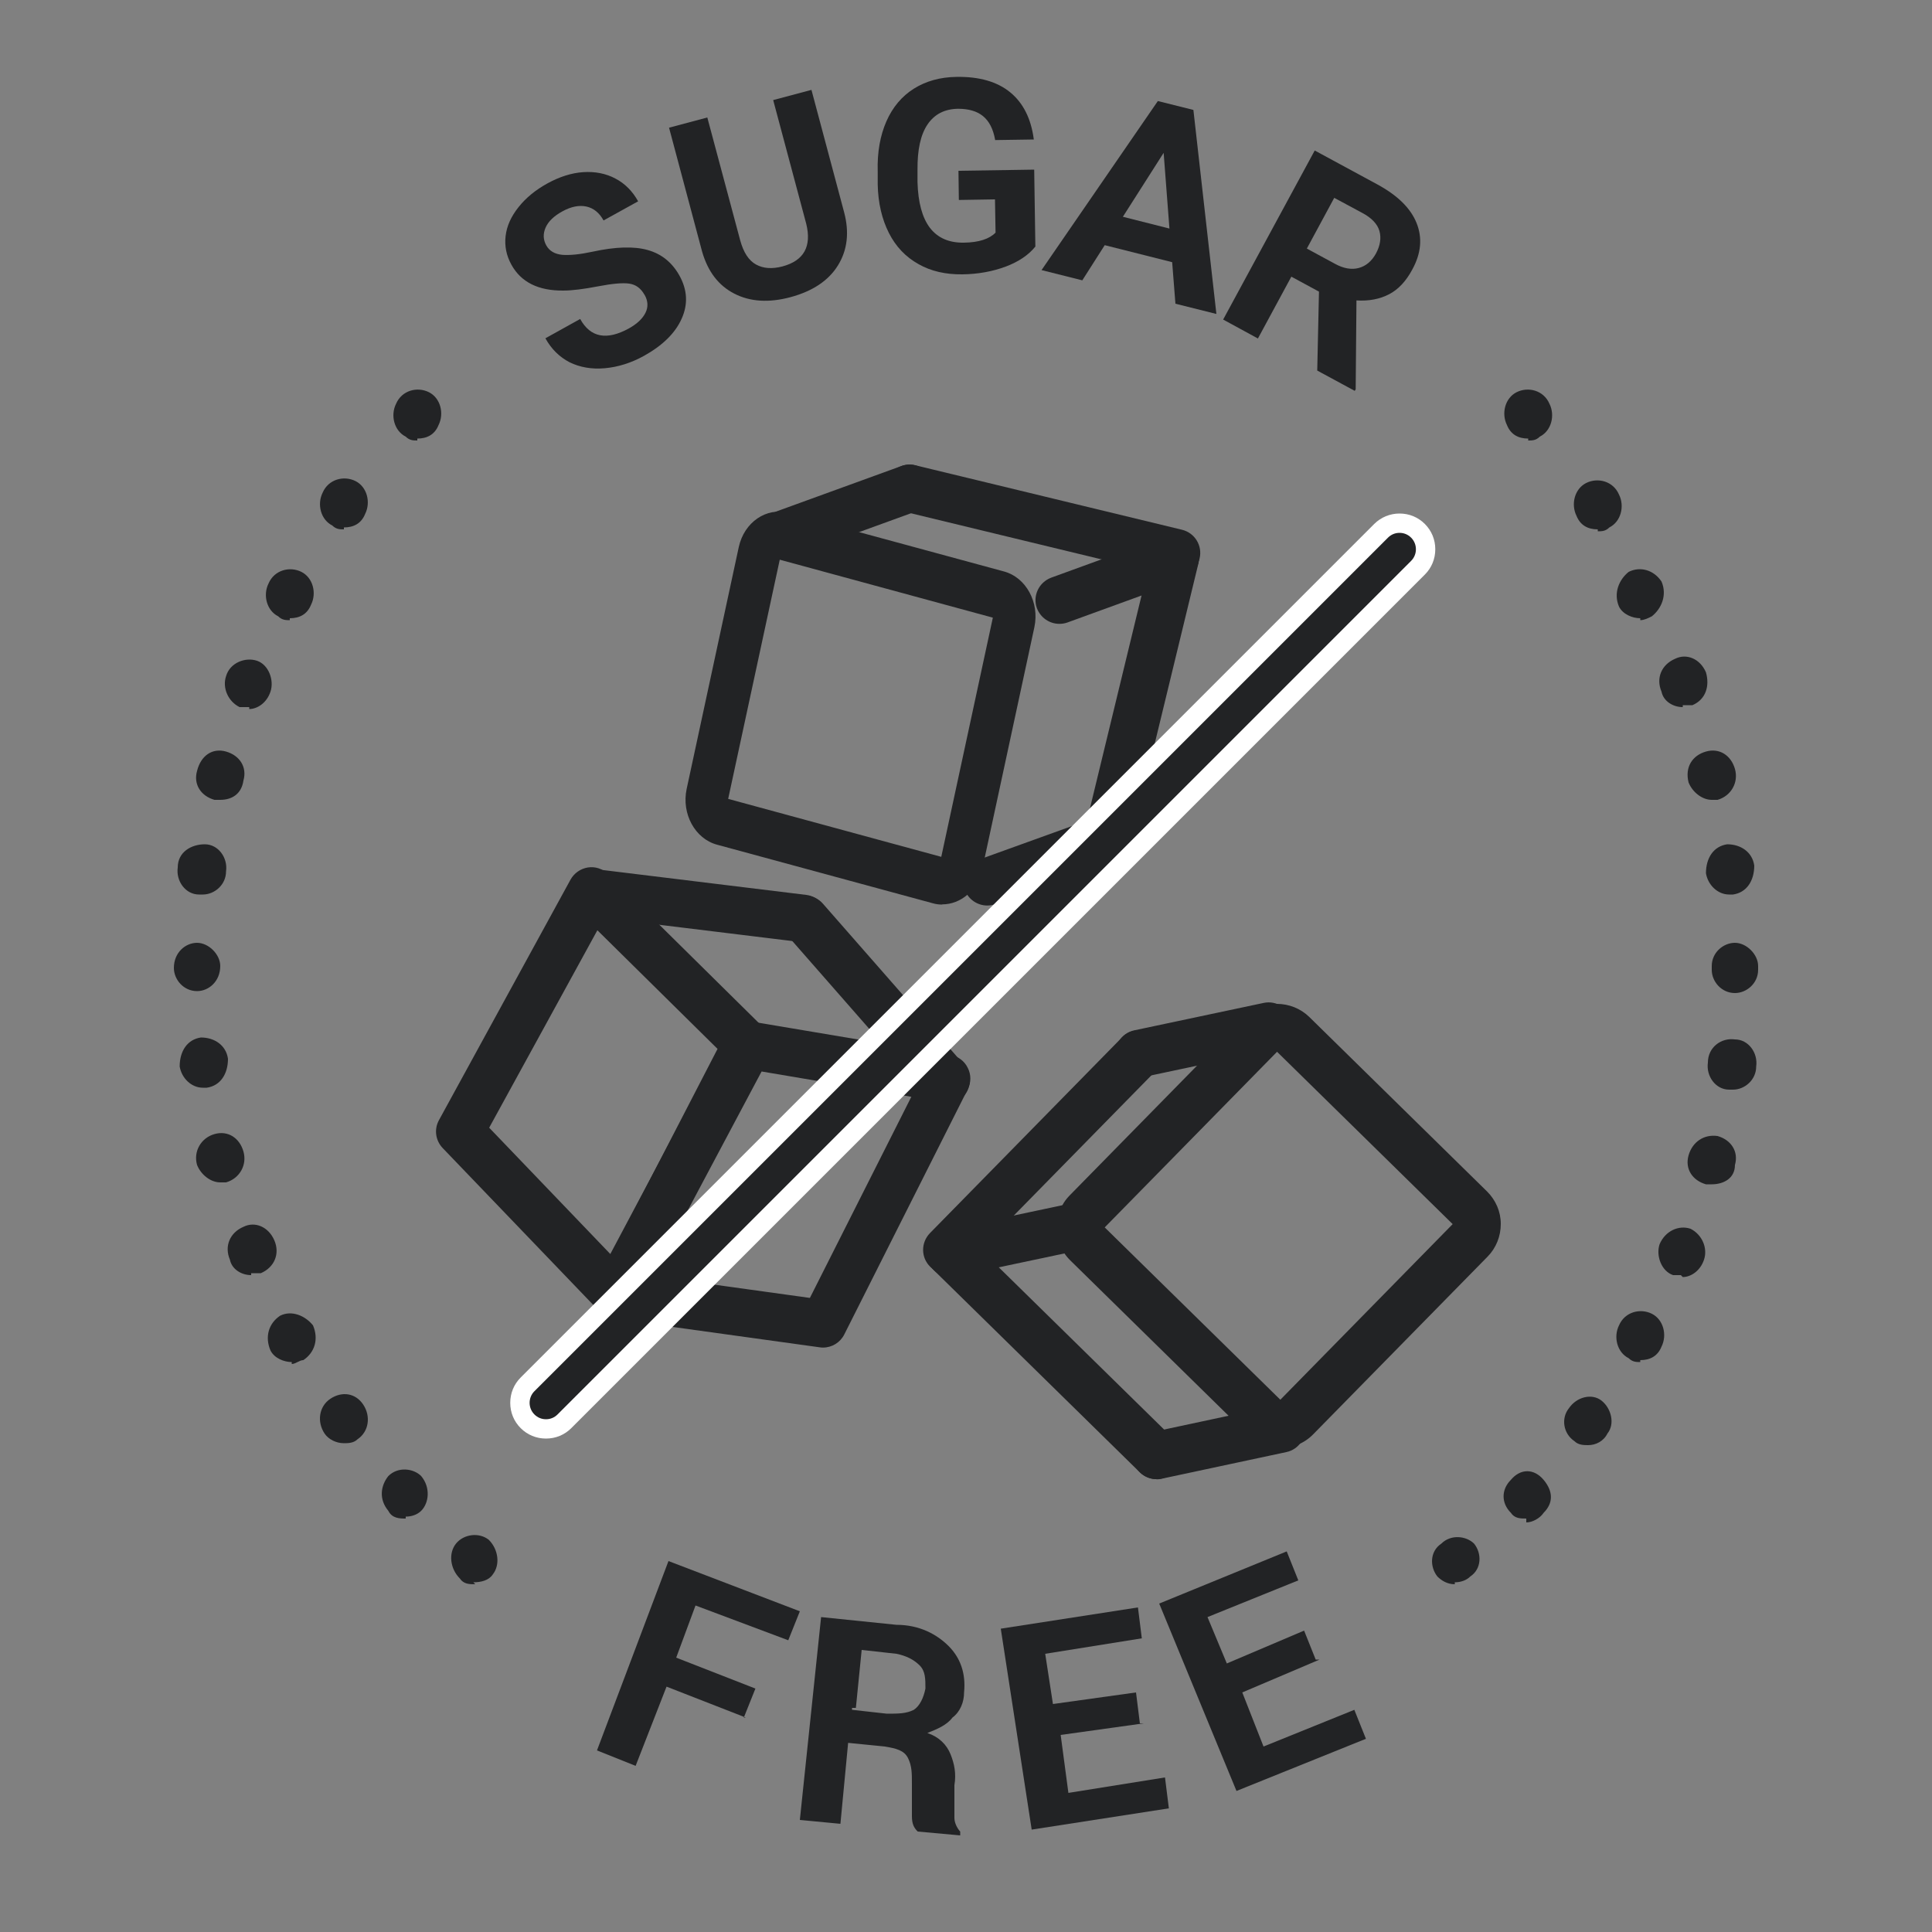 <svg xmlns="http://www.w3.org/2000/svg" viewBox="0 0 100 100">
  <rect x="0" y="0" width="100" height="100" fill="#808080" stroke="none"/>
  <defs>
    <style>
      .cls-1 {
        fill: #222325;
      }

      .cls-1, .cls-2 {
        stroke-width: 0px;
      }

      .cls-2 {
        fill: #fff;
      }
    </style>
  </defs>
  <g id="Layer_1" data-name="Layer 1" data-sanitized-data-name="Layer 1">
    <g id="Layer_5" data-name="Layer 5" data-sanitized-data-name="Layer 5">
      <g>
        <path class="cls-1" d="M33.36,15.26c-.19-.34-.45-.53-.79-.58-.34-.05-.88,0-1.61.14-.73.14-1.34.22-1.81.22-1.28.01-2.18-.43-2.68-1.34-.26-.47-.36-.96-.3-1.48.06-.52.28-1.01.67-1.5.38-.48.88-.89,1.5-1.23.62-.34,1.24-.54,1.85-.58s1.17.07,1.66.33c.5.26.89.66,1.18,1.18l-1.79.99c-.22-.4-.52-.64-.89-.72s-.79,0-1.24.25c-.44.24-.73.52-.87.84-.14.32-.13.63.04.93.16.28.43.44.82.48.39.03.91-.02,1.56-.16,1.19-.26,2.15-.29,2.86-.09.72.2,1.26.64,1.64,1.31.42.75.46,1.5.12,2.25-.33.74-.98,1.38-1.95,1.92-.67.37-1.35.58-2.03.64s-1.29-.05-1.82-.31c-.52-.27-.94-.68-1.25-1.24l1.8-1c.53.96,1.37,1.12,2.52.49.43-.24.71-.51.86-.81s.13-.61-.04-.92Z"></path>
        <path class="cls-1" d="M42,4.65l1.69,6.33c.28,1.05.17,1.97-.32,2.76s-1.31,1.33-2.45,1.64c-1.12.3-2.09.24-2.91-.18-.82-.42-1.37-1.14-1.67-2.18l-1.71-6.41,1.98-.53,1.7,6.35c.17.63.44,1.05.82,1.26.38.21.83.24,1.37.1,1.11-.3,1.52-1.03,1.23-2.21l-1.71-6.4,1.99-.53Z"></path>
        <path class="cls-1" d="M53.6,12.75c-.36.45-.88.8-1.55,1.05-.67.25-1.42.39-2.24.4-.86.01-1.62-.16-2.27-.53-.66-.37-1.17-.9-1.53-1.61-.36-.71-.56-1.55-.58-2.51v-.68c-.03-.99.13-1.86.45-2.59.32-.73.8-1.3,1.42-1.69.62-.39,1.36-.6,2.21-.61,1.18-.02,2.11.25,2.78.8.67.55,1.08,1.36,1.22,2.44l-2,.03c-.1-.57-.31-.98-.63-1.24-.32-.26-.75-.38-1.29-.38-.7.01-1.22.28-1.58.81-.36.53-.53,1.31-.52,2.35v.64c.03,1.04.24,1.83.64,2.36.41.53.99.78,1.76.77.77-.01,1.32-.19,1.64-.52l-.03-1.72-1.87.03-.02-1.51,3.92-.06.06,3.97Z"></path>
        <path class="cls-1" d="M60.67,13.57l-3.49-.88-1.16,1.82-2.11-.53,6.02-8.75,1.84.46,1.19,10.56-2.12-.53-.17-2.16ZM58.12,11.22l2.41.61-.3-3.92-2.11,3.31Z"></path>
        <path class="cls-1" d="M68.28,15.1l-1.44-.78-1.73,3.2-1.8-.98,4.74-8.75,3.25,1.76c1.03.56,1.71,1.22,2.02,1.99s.24,1.57-.22,2.41c-.32.6-.72,1.03-1.2,1.28s-1.04.36-1.69.32l-.04,4.6-.05.08-1.94-1.05.09-4.09ZM67.63,12.86l1.46.79c.45.25.87.32,1.24.22.37-.1.67-.35.89-.75.22-.41.28-.8.18-1.16s-.4-.68-.89-.94l-1.45-.78-1.42,2.63Z"></path>
      </g>
    </g>
    <g id="Dots">
      <path class="cls-1" d="M75.3,82c-.4,0-.7-.2-.9-.4-.4-.5-.4-1.3.2-1.7h0c.5-.5,1.3-.4,1.7,0,.4.5.4,1.3-.2,1.7h0c-.2.2-.5.3-.8.3v.1ZM24.6,82c-.3,0-.6,0-.8-.3h0c-.5-.5-.6-1.3-.2-1.8s1.2-.6,1.7-.2h0c.5.5.6,1.3.2,1.8-.2.3-.6.4-1,.4h0l.1.1ZM79,78.6c-.3,0-.6,0-.8-.3-.5-.5-.5-1.2,0-1.7h0c.5-.6,1.2-.6,1.7,0s.5,1.2,0,1.7h0c-.2.3-.6.5-.9.5h0v-.2ZM21,78.6c-.3,0-.7,0-.9-.4h0c-.5-.6-.4-1.3,0-1.8.5-.5,1.3-.4,1.7,0h0c.5.6.4,1.4,0,1.8-.2.2-.5.3-.8.3h0v.1ZM82.2,74.8c-.2,0-.5,0-.7-.2-.6-.4-.7-1.2-.3-1.7h0c.4-.6,1.2-.8,1.7-.4s.7,1.2.3,1.7h0c-.2.4-.6.6-1,.6ZM17.8,74.7c-.4,0-.8-.2-1-.5h0c-.4-.6-.3-1.4.3-1.8.6-.4,1.3-.3,1.7.3h0c.4.6.3,1.4-.3,1.8-.2.2-.5.2-.7.2ZM84.9,70.5c-.2,0-.4,0-.6-.2-.6-.3-.8-1.1-.5-1.7h0c.3-.7,1.1-.9,1.7-.6s.8,1.1.5,1.7h0c-.2.5-.6.7-1.1.7h0v.1ZM15.1,70.5c-.4,0-.9-.2-1.1-.6h0c-.3-.7-.1-1.4.5-1.8.6-.3,1.3,0,1.7.5h0c.3.7.1,1.4-.5,1.8-.2,0-.4.2-.6.2h0v-.1ZM87,66h-.4c-.6-.2-.9-1-.7-1.6h0c.3-.7,1-1,1.6-.8.6.3.9,1,.7,1.6h0c-.2.6-.7.9-1.1.9h0l-.1-.1ZM13,66c-.5,0-1-.3-1.1-.8h0c-.3-.7,0-1.4.7-1.7.6-.3,1.3,0,1.6.7h0c.3.7,0,1.4-.7,1.7h-.5v.1ZM88.6,61.3h-.3c-.7-.2-1.1-.8-.9-1.5h0c.2-.7.8-1.1,1.5-1,.7.2,1.1.8.9,1.5h0c0,.7-.6,1-1.2,1ZM11.4,61.2c-.5,0-1-.4-1.2-.9h0c-.2-.7.2-1.4.9-1.6.7-.2,1.3.2,1.5.9h0c.2.7-.2,1.4-.9,1.6h-.3ZM89.5,56.4h0c-.7,0-1.2-.7-1.1-1.4h0c0-.8.7-1.3,1.4-1.2.7,0,1.2.7,1.1,1.4h0c0,.7-.6,1.2-1.2,1.2h-.2ZM10.5,56.3c-.6,0-1.1-.5-1.2-1.1h0c0-.8.4-1.4,1.1-1.5.7,0,1.3.4,1.4,1.1h0c0,.8-.4,1.4-1.1,1.5h-.2ZM89.8,51.4c-.7,0-1.2-.6-1.2-1.2v-.2c0-.7.6-1.2,1.2-1.2s1.2.6,1.2,1.2v.2c0,.7-.6,1.2-1.2,1.2ZM10.2,51.3c-.7,0-1.2-.6-1.2-1.2h0c0-.8.6-1.3,1.2-1.3s1.2.6,1.2,1.2h0c0,.8-.6,1.3-1.2,1.3ZM10.5,46.3h-.2c-.7,0-1.2-.7-1.1-1.4h0c0-.8.7-1.2,1.4-1.2s1.2.7,1.1,1.4h0c0,.7-.6,1.2-1.2,1.2ZM89.5,46.3c-.6,0-1.1-.5-1.2-1.1h0c0-.8.4-1.4,1.1-1.5.7,0,1.3.4,1.4,1.1h0c0,.8-.4,1.4-1.1,1.5h-.2ZM11.4,41.4h-.3c-.7-.2-1.1-.8-.9-1.5h0c.2-.8.8-1.2,1.5-1s1.1.8.9,1.5h0c-.1.7-.6,1-1.2,1ZM88.6,41.4c-.5,0-1-.4-1.2-.9h0c-.2-.8.2-1.4.9-1.6.7-.2,1.3.2,1.5.9h0c.2.7-.2,1.4-.9,1.6h-.3ZM12.9,36.6h-.5c-.6-.3-.9-1-.7-1.6h0c.2-.7,1-1,1.6-.8s.9,1,.7,1.6h0c-.2.6-.7.9-1.1.9h0v-.1ZM87.1,36.6c-.5,0-1-.3-1.1-.8h0c-.3-.7,0-1.4.7-1.7.6-.3,1.3,0,1.6.7h0c.2.7,0,1.4-.7,1.7h-.5v.1ZM15,32.1c-.2,0-.4,0-.6-.2-.6-.3-.8-1.1-.5-1.7h0c.3-.7,1.1-.9,1.7-.6s.8,1.1.5,1.7h0c-.2.5-.6.7-1.1.7h0v.1ZM17.8,27.4c-.2,0-.4,0-.6-.2-.6-.3-.8-1.1-.5-1.7h0c.3-.7,1.1-.9,1.7-.6s.8,1.1.5,1.7h0c-.2.5-.6.7-1.1.7h0v.1ZM21.6,22.8c-.2,0-.4,0-.6-.2-.6-.3-.8-1.1-.5-1.7h0c.3-.7,1.1-.9,1.7-.6s.8,1.1.5,1.7h0c-.2.5-.6.7-1.1.7h0v.1ZM84.9,32c-.4,0-.9-.2-1.1-.6h0c-.3-.7,0-1.4.5-1.8.6-.3,1.3-.1,1.7.5h0c.3.7,0,1.4-.5,1.8-.2.1-.4.2-.6.2h0v-.1ZM82.7,27.4c-.5,0-.9-.2-1.1-.7h0c-.3-.6-.1-1.4.5-1.7s1.4-.1,1.7.6h0c.3.6.1,1.4-.5,1.7-.2.2-.4.2-.6.2h0v-.1ZM79.1,22.7c-.5,0-.9-.2-1.1-.7h0c-.3-.6-.1-1.4.5-1.7s1.4-.1,1.7.6h0c.3.6.1,1.4-.5,1.7-.2.2-.4.2-.6.2h0v-.1Z"></path>
    </g>
    <g id="Free">
      <g>
        <path class="cls-1" d="M38.6,88.9l-4.1-1.6-1.6,4.1-2-.8,3.7-9.8,6.8,2.6-.6,1.5-4.8-1.8-1,2.7,4.1,1.6-.6,1.5h.1Z"></path>
        <path class="cls-1" d="M43.9,90.2l-.4,4.2-2.1-.2,1.1-10.5,3.9.4c1.2,0,2.1.5,2.7,1.1.6.6.9,1.4.8,2.4,0,.5-.2,1-.6,1.3-.3.4-.8.6-1.3.8.6.2,1,.6,1.2,1.1s.3,1,.2,1.6v1.7c0,.3.2.6.3.7v.2l-2.2-.2c-.2-.2-.3-.4-.3-.8v-1.7c0-.5,0-.9-.2-1.3s-.6-.5-1.2-.6l-2-.2h.1ZM44.1,88.5l1.8.2c.6,0,1,0,1.4-.2.3-.2.5-.6.6-1.1,0-.5,0-.9-.3-1.2-.3-.3-.7-.5-1.2-.6l-1.8-.2-.3,3h-.2v.1Z"></path>
        <path class="cls-1" d="M59.2,89.2l-4.3.6.4,3,5-.8.2,1.6-7.1,1.1-1.6-10.4,7.1-1.1.2,1.6-5,.8.4,2.6,4.3-.6.2,1.6s.2,0,.2,0Z"></path>
        <path class="cls-1" d="M68.3,85.9l-4,1.7,1.1,2.8,4.7-1.9.6,1.5-6.7,2.7-4-9.7,6.6-2.7.6,1.5-4.7,1.9,1,2.4,4-1.7.6,1.5s.2,0,.2,0Z"></path>
      </g>
    </g>
  </g>
  <g id="Sugar">
    <g>
      <g>
        <path class="cls-1" d="M66.27,74.95c-.6,0-1.21-.23-1.67-.68l-9.2-9.03c-.94-.92-.95-2.44-.03-3.37l9.03-9.2c.45-.45,1.04-.71,1.68-.71.64,0,1.24.24,1.69.68l9.2,9.03c.45.45.71,1.04.71,1.68,0,.64-.24,1.24-.68,1.69l-9.03,9.2h0c-.47.48-1.08.71-1.7.71ZM67.1,73.37h0,0ZM57.18,63.53l9.09,8.92,8.92-9.09-9.09-8.92-8.92,9.09Z"></path>
        <path class="cls-1" d="M58.96,55.77c-.57,0-1.08-.4-1.2-.98-.14-.66.28-1.32.95-1.46l6.7-1.42c.66-.14,1.32.28,1.46.95.14.66-.28,1.32-.95,1.46l-6.7,1.42c-.09.02-.17.03-.26.03Z"></path>
        <path class="cls-1" d="M49.2,66.1c-.57,0-1.08-.4-1.2-.98-.14-.66.28-1.32.95-1.46l6.24-1.32c.66-.14,1.32.28,1.46.95.14.66-.28,1.32-.95,1.46l-6.24,1.32c-.09.02-.17.03-.26.03Z"></path>
        <path class="cls-1" d="M59.86,76.56c-.57,0-1.08-.4-1.2-.97-.14-.66.28-1.32.95-1.46l6.46-1.38c.66-.14,1.32.28,1.46.95.14.66-.28,1.32-.95,1.46l-6.46,1.38c-.09.02-.17.03-.26.03Z"></path>
        <path class="cls-1" d="M59.86,76.56c-.31,0-.62-.12-.86-.35l-10.66-10.46c-.49-.48-.49-1.25-.02-1.74.48-.48,1.25-.49,1.74-.02l10.66,10.46c.49.48.49,1.25.02,1.74-.24.25-.56.37-.88.37Z"></path>
        <path class="cls-1" d="M49.01,65.92c-.31,0-.62-.12-.86-.35-.49-.48-.49-1.25-.02-1.74l9.95-10.14c.48-.48,1.25-.49,1.74-.02.49.48.49,1.25.02,1.74l-9.95,10.14c-.24.25-.56.37-.88.37Z"></path>
      </g>
      <g>
        <path class="cls-1" d="M42.62,69.75c-.06,0-.11,0-.17-.01l-10.75-1.49c-.4-.06-.74-.3-.93-.66-.18-.36-.18-.78,0-1.14l6.87-12.93c.25-.47.77-.72,1.29-.64l10.27,1.73c.39.06.72.31.89.66.18.35.18.76,0,1.11l-6.39,12.69c-.21.42-.64.68-1.1.68ZM33.78,66.05l8.14,1.13,5.25-10.41-7.75-1.31-5.63,10.59Z"></path>
        <path class="cls-1" d="M31.93,68.27c-.33,0-.65-.14-.89-.38l-8.13-8.47c-.37-.39-.45-.97-.19-1.44l6.81-12.45c.19-.34.52-.57.9-.63.38-.06.77.07,1.04.34l8.02,7.92c.38.38.48.96.23,1.44l-6.71,12.99c-.18.35-.52.6-.92.65-.06,0-.12.01-.18.01ZM25.32,58.37l6.31,6.58,5.51-10.66-6.22-6.14-5.6,10.22Z"></path>
        <path class="cls-1" d="M48.97,57.15c-.34,0-.68-.14-.93-.42l-7.3-8.33c-.45-.51-.4-1.29.11-1.74.51-.45,1.29-.4,1.74.11l7.3,8.33c.45.51.4,1.29-.11,1.74-.23.2-.52.31-.81.31Z"></path>
        <path class="cls-1" d="M41.58,48.76s-.1,0-.15,0l-10.71-1.31c-.67-.08-1.15-.7-1.07-1.37.08-.67.7-1.15,1.37-1.07l10.71,1.31c.67.08,1.15.7,1.07,1.37-.08.62-.61,1.08-1.22,1.08Z"></path>
      </g>
      <g>
        <path class="cls-1" d="M48.77,46.82c-.17,0-.33-.02-.5-.07h0l-11.16-3.03c-1.14-.31-1.84-1.6-1.57-2.88l2.7-12.53c.28-1.28,1.43-2.07,2.57-1.76l11.16,3.03c1.14.31,1.84,1.6,1.57,2.88l-2.7,12.53c-.24,1.09-1.11,1.82-2.07,1.82ZM37.69,41.35l11.03,3,2.67-12.38-11.03-3-2.67,12.38Z"></path>
        <path class="cls-1" d="M40.64,28.85c-.5,0-.97-.31-1.16-.81-.23-.64.1-1.34.74-1.58l6.44-2.34c.64-.23,1.34.1,1.58.74.23.64-.1,1.34-.74,1.58l-6.44,2.34c-.14.05-.28.07-.42.07Z"></path>
        <path class="cls-1" d="M54.83,32.29c-.5,0-.97-.31-1.16-.81-.23-.64.1-1.34.74-1.58l5.99-2.18c.64-.23,1.34.1,1.58.74.23.64-.1,1.34-.74,1.58l-5.99,2.18c-.14.05-.28.07-.42.07Z"></path>
        <path class="cls-1" d="M51.1,46.87c-.5,0-.98-.31-1.16-.81-.23-.64.1-1.34.74-1.57l6.21-2.24c.64-.23,1.34.1,1.57.74.23.64-.1,1.34-.74,1.57l-6.21,2.24c-.14.05-.28.07-.42.07Z"></path>
        <path class="cls-1" d="M57.31,44.62c-.1,0-.19-.01-.29-.03-.66-.16-1.07-.82-.91-1.49l3.52-14.52c.16-.66.83-1.07,1.49-.91.66.16,1.07.82.91,1.49l-3.52,14.52c-.14.56-.64.94-1.19.94Z"></path>
        <path class="cls-1" d="M60.89,29.85c-.1,0-.19-.01-.29-.03l-13.81-3.34c-.66-.16-1.07-.82-.91-1.49.16-.66.83-1.07,1.49-.91l13.81,3.34c.66.16,1.07.82.91,1.49-.14.56-.64.94-1.19.94Z"></path>
      </g>
    </g>
    <g>
      <path class="cls-1" d="M28.25,73.96c-.36,0-.7-.14-.95-.39-.53-.53-.53-1.38,0-1.91l44.18-44.18c.25-.25.59-.39.95-.39s.7.14.95.4c.25.25.39.59.39.95,0,.36-.14.7-.39.95l-44.18,44.18c-.25.25-.59.39-.95.39Z"></path>
      <path class="cls-2" d="M72.44,27.58c.22,0,.43.08.6.25.33.33.33.87,0,1.2l-44.18,44.18c-.17.17-.38.25-.6.25s-.43-.08-.6-.25c-.33-.33-.33-.87,0-1.2l44.18-44.18c.17-.17.38-.25.6-.25M72.44,26.58c-.49,0-.96.19-1.31.54l-44.18,44.18c-.35.35-.54.81-.54,1.31s.19.96.54,1.31c.35.35.81.54,1.31.54s.96-.19,1.31-.54l44.18-44.18c.35-.35.54-.81.54-1.31s-.19-.96-.54-1.31c-.35-.35-.81-.54-1.31-.54h0Z"></path>
    </g>
  </g>
</svg>